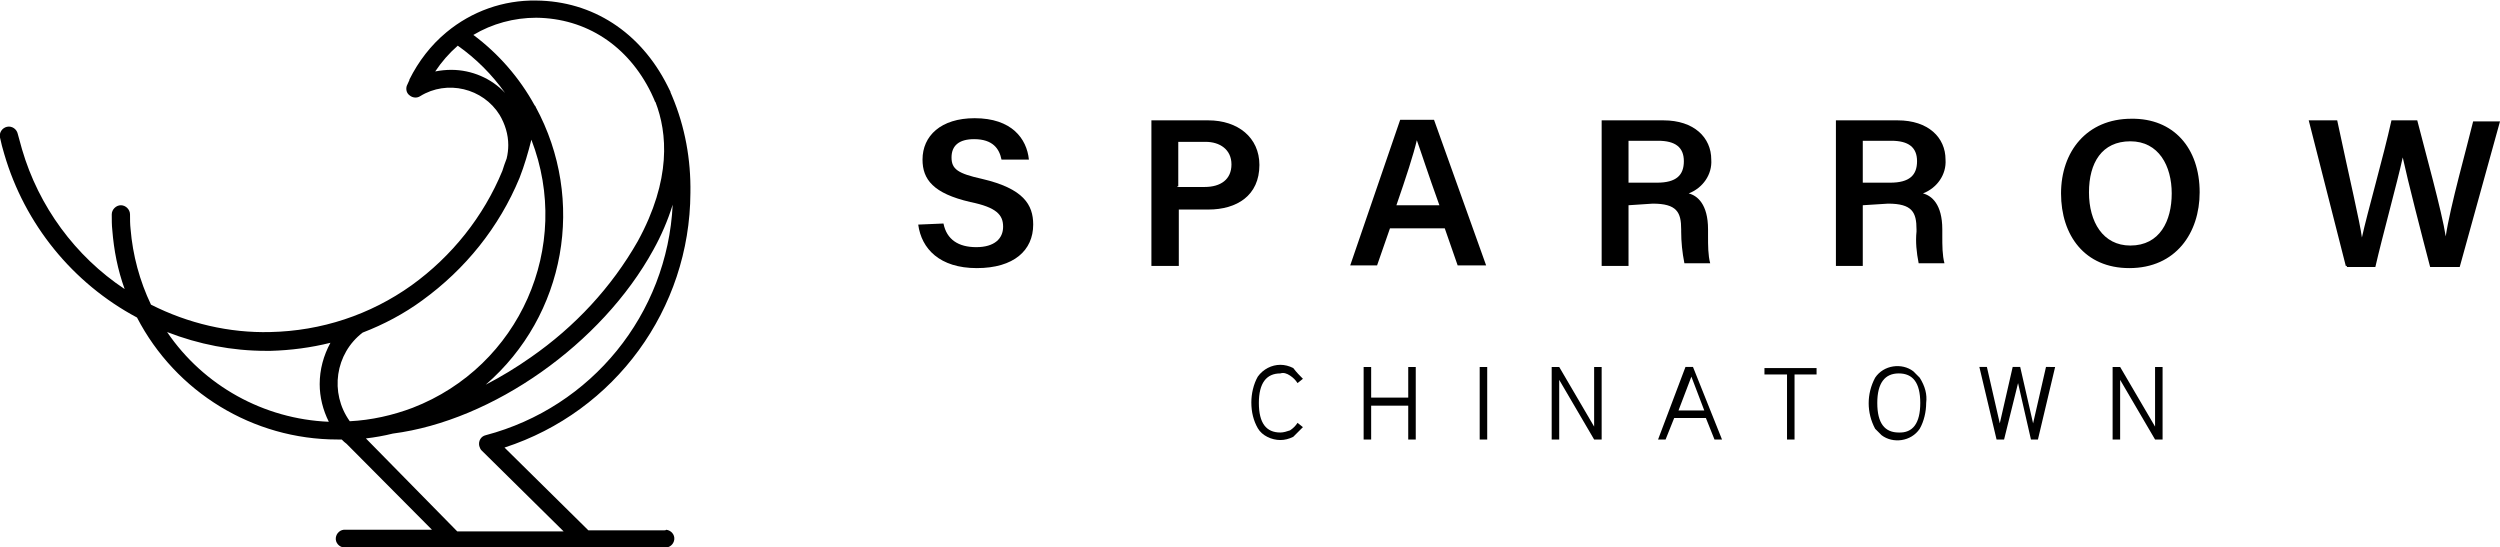 <?xml version="1.0" encoding="utf-8"?>
<!-- Generator: Adobe Illustrator 25.2.1, SVG Export Plug-In . SVG Version: 6.00 Build 0)  -->
<svg version="1.1" id="Layer_1" xmlns="http://www.w3.org/2000/svg" xmlns:xlink="http://www.w3.org/1999/xlink" x="0px" y="0px"
	 viewBox="0 0 465.3 101.9" style="enable-background:new 0 0 465.3 101.9;" xml:space="preserve">
<g>
	<path d="M175.6,41.6c0.6,3,2.8,4.4,6.1,4.4c3.4,0,5-1.6,5-3.8c0-2.2-1.2-3.6-6.1-4.6c-6.9-1.6-8.9-4.2-8.9-7.9
		c0-4.4,3.4-7.7,9.7-7.7c6.9,0,9.7,3.8,10.1,7.7h-5.1c-0.4-2-1.6-3.8-5.1-3.8c-2.8,0-4.2,1.2-4.2,3.4s1.2,3,5.7,4
		c7.7,1.8,9.5,4.8,9.5,8.5c0,4.8-3.6,8.1-10.5,8.1c-6.9,0-10.3-3.6-10.9-8.1L175.6,41.6z"/>
	<path d="M214,22.4h10.9c5.5,0,9.5,3.2,9.5,8.3c0,5.7-4.2,8.3-9.5,8.3h-5.5v10.5h-5.1V22.4H214z M219.1,34.8h5.1c3,0,5-1.4,5-4.2
		s-2.2-4.2-4.8-4.2h-5.1v8.3H219.1z"/>
	<path d="M258.7,42.5l-2.4,6.9h-5l9.3-27.1h6.3l9.7,27.1h-5.3l-2.4-6.9H258.7z M267.9,38.2c-2.2-6.1-3.4-9.9-4.2-12.1l0,0
		c-0.6,2.6-2,6.9-3.8,12.1H267.9z"/>
	<path d="M303.1,38.2v11.3h-5V22.4h11.5c5.7,0,8.9,3.2,8.9,7.3c0.2,2.8-1.6,5.3-4.2,6.3c1.6,0.4,3.6,2,3.6,6.7v1.2
		c0,1.8,0,3.6,0.4,5.1h-4.8c-0.4-2-0.6-4-0.6-5.9v-0.4c0-3.2-0.8-4.8-5.3-4.8L303.1,38.2z M303.1,34h5.3c3.6,0,5-1.4,5-4
		s-1.6-3.8-4.8-3.8h-5.5C303.1,26.3,303.1,34,303.1,34z"/>
	<path d="M346.7,38.2v11.3h-5V22.4h11.5c5.7,0,8.9,3.2,8.9,7.3c0.2,2.8-1.6,5.3-4.2,6.3c1.6,0.4,3.6,2,3.6,6.7v1.2
		c0,1.8,0,3.6,0.4,5.1h-4.8c-0.4-2-0.6-4-0.4-5.9v-0.4c0-3.2-0.8-4.8-5.3-4.8L346.7,38.2z M346.7,34h5.1c3.6,0,5-1.4,5-4
		s-1.6-3.8-4.8-3.8h-5.3V34z"/>
	<path d="M409.4,35.8c0,7.5-4.4,14.1-13.1,14.1c-8.3,0-12.7-6.1-12.7-13.9s4.8-13.9,13.1-13.9C404.5,22,409.4,27.5,409.4,35.8z
		 M388.8,35.8c0,5.5,2.6,9.9,7.7,9.9c5.5,0,7.7-4.6,7.7-9.7s-2.4-9.7-7.7-9.7S388.8,30.3,388.8,35.8z"/>
	<path d="M436.6,49.5l-6.9-27.1h5.3c2.4,11.3,4.2,18.8,4.6,21.8l0,0c1-4.6,4-15,5.5-21.8h4.8c1.4,5.5,4.6,17,5.3,21.6l0,0
		c0.8-5.5,4-16.8,5.1-21.4h5l-7.5,27.1h-5.5c-1.6-6.1-4.2-16.2-5.1-20.4l0,0c-1,4.6-3.8,14.7-5.1,20.4h-5.3V49.5z"/>
	<path d="M242.5,70.5l-1,0.8c-0.4-0.6-0.8-1-1.4-1.4c-0.6-0.4-1.2-0.6-1.8-0.4c-2.6,0-4,1.8-4,5.5c0,3.8,1.4,5.5,4,5.5
		c0.6,0,1.2-0.2,1.8-0.4c0.6-0.4,1-0.8,1.4-1.4l1,0.8c-0.6,0.6-1.2,1.2-1.8,1.8c-0.8,0.4-1.6,0.6-2.4,0.6c-1.6,0-3.4-0.8-4.2-2.2
		c-0.8-1.4-1.2-3-1.2-4.8c0-1.6,0.4-3.4,1.2-4.8c1-1.4,2.6-2.2,4.2-2.2c0.8,0,1.6,0.2,2.4,0.6C241.3,69.3,241.9,69.9,242.5,70.5z"/>
	<path d="M263.5,81.8h-1.4v-6.3h-6.9v6.3h-1.4V68.3h1.4V74h6.9v-5.7h1.4V81.8z"/>
	<path d="M276.8,81.8h-1.4V68.3h1.4V81.8z"/>
	<path d="M298.1,81.8h-1.4l-6.5-11.1v11.1h-1.4V68.3h1.4l6.5,11.1V68.3h1.4V81.8z"/>
	<path d="M320.5,81.8h-1.4l-1.6-4h-5.9l-1.6,4h-1.4l5.1-13.5h1.4L320.5,81.8z M317.2,76.4l-2.4-6.3l-2.4,6.3H317.2z"/>
	<path d="M338.1,69.7H334v12.1h-1.4V69.7h-4.2v-1.2h9.7C338.1,68.5,338.1,69.7,338.1,69.7z"/>
	<path d="M358.5,75c0,1.6-0.4,3.4-1.2,4.8c-1.6,2.4-5,2.8-7.1,1.2c-0.4-0.4-0.8-0.8-1.2-1.2c-1.6-3-1.6-6.5,0-9.5
		c1.6-2.4,5-2.8,7.1-1.2c0.4,0.4,0.8,0.8,1.2,1.2C358.3,71.9,358.7,73.4,358.5,75z M357.4,75c0-3.8-1.4-5.5-4-5.5
		c-2.6,0-4,1.8-4,5.5c0,3.8,1.4,5.5,4,5.5C356,80.6,357.4,78.8,357.4,75z"/>
	<path d="M382.5,68.3l-3.2,13.5H378l-2.4-10.5L373,81.8h-1.4l-3.2-13.5h1.4l2.4,10.5l2.4-10.5h1.4l2.4,10.5l2.4-10.5H382.5z"/>
	<path d="M402.5,81.8h-1.4l-6.5-11.1v11.1h-1.4V68.3h1.4l6.5,11.1V68.3h1.4V81.8z"/>
</g>
<path d="M123.7,98.7h-14.2L93.9,83.3c20.6-6.7,34.5-25.8,34.6-47.4c0.1-6.2-1-12.3-3.4-18c-0.1-0.2-0.2-0.5-0.3-0.7v-0.1l0,0
	c-0.2-0.4-0.4-0.8-0.6-1.2c-5-9.9-13.9-15.7-24.4-15.8c-6.1-0.1-12,2-16.7,5.9c-2.9,2.4-5.2,5.4-6.9,8.8v0.1
	c-0.2,0.4-0.3,0.7-0.5,1.1v0c-0.2,0.7,0,1.4,0.6,1.8c0.5,0.4,1.3,0.5,1.9,0.1c5-3.1,11.7-1.5,14.8,3.5c1,1.7,1.6,3.6,1.6,5.6
	c0,0.8-0.1,1.7-0.3,2.5c-0.3,0.8-0.6,1.6-0.8,2.3c-3.5,8.5-9.4,15.9-16.9,21.3c-7.7,5.5-16.8,8.5-26.3,8.7
	C42.7,62,35,60.2,28.1,56.7c-2.1-4.4-3.4-9.2-3.8-14.1c-0.1-0.9-0.1-1.8-0.1-2.7s-0.8-1.7-1.7-1.7c-0.9,0-1.7,0.8-1.7,1.7l0,0
	c0,1,0,2,0.1,2.9c0.3,3.8,1,7.4,2.3,11c-9.2-6.1-16-15.4-19.1-26c-0.3-1-0.5-1.9-0.8-2.9c-0.2-0.9-1.1-1.5-2-1.3s-1.5,1.1-1.3,2
	c0.2,1,0.5,2.1,0.8,3.1c3.8,13,12.7,24,24.7,30.4C32.7,73,47.1,81.8,62.8,81.8h0.8c0.3,0.3,0.6,0.6,0.9,0.8l15.9,16H64.3
	c-0.9-0.1-1.7,0.6-1.8,1.5s0.6,1.7,1.5,1.8c0.1,0,0.2,0,0.3,0h59.4c0.9,0.1,1.7-0.6,1.8-1.5s-0.6-1.7-1.5-1.8
	C123.9,98.7,123.8,98.7,123.7,98.7L123.7,98.7z M121.2,17.3c0.2,0.5,0.5,1,0.7,1.6L122,19c2.2,5.7,3,14.4-3.3,25.9
	c-4.9,8.6-11.7,15.9-19.9,21.6c-2.7,1.9-5.5,3.6-8.4,5.1c14.9-12.9,18.7-34.4,9.3-51.7c0-0.1-0.1-0.2-0.2-0.3
	c-2.8-5.1-6.7-9.6-11.4-13.1c3.5-2.1,7.6-3.2,11.7-3.2C109.1,3.4,116.9,8.5,121.2,17.3z M84,13c-1,0-2,0.1-3,0.3
	c1.2-1.8,2.6-3.4,4.2-4.8c3.4,2.4,6.4,5.4,8.8,8.8C91.5,14.6,87.8,13,84,13z M78.6,55.9c8-5.8,14.3-13.6,18.1-22.8
	c0.9-2.3,1.6-4.7,2.2-7.1c7.7,19.9-2.2,42.2-22.1,49.9c-3.7,1.4-7.7,2.3-11.7,2.5c-3.8-5.3-2.7-12.6,2.4-16.5
	C71.4,60.4,75.2,58.4,78.6,55.9z M31.1,61.8c5.9,2.3,12.1,3.5,18.4,3.5h0.9c3.7-0.1,7.5-0.6,11.1-1.5c-1.3,2.4-2,5-2,7.7
	c0,2.4,0.6,4.8,1.7,7C49.1,78,37.9,71.8,31.1,61.8z M68.1,81.6c1.7-0.2,3.4-0.5,5-0.9C91.7,78.3,112,64,121.6,46.5
	c1.5-2.7,2.7-5.5,3.6-8.4c-1,20.4-15.1,37.7-34.8,42.9c-0.9,0.2-1.4,1.1-1.2,2c0.1,0.3,0.2,0.6,0.4,0.8l15.3,15.1H85.1L68.1,81.6z"
	/>
</svg>
